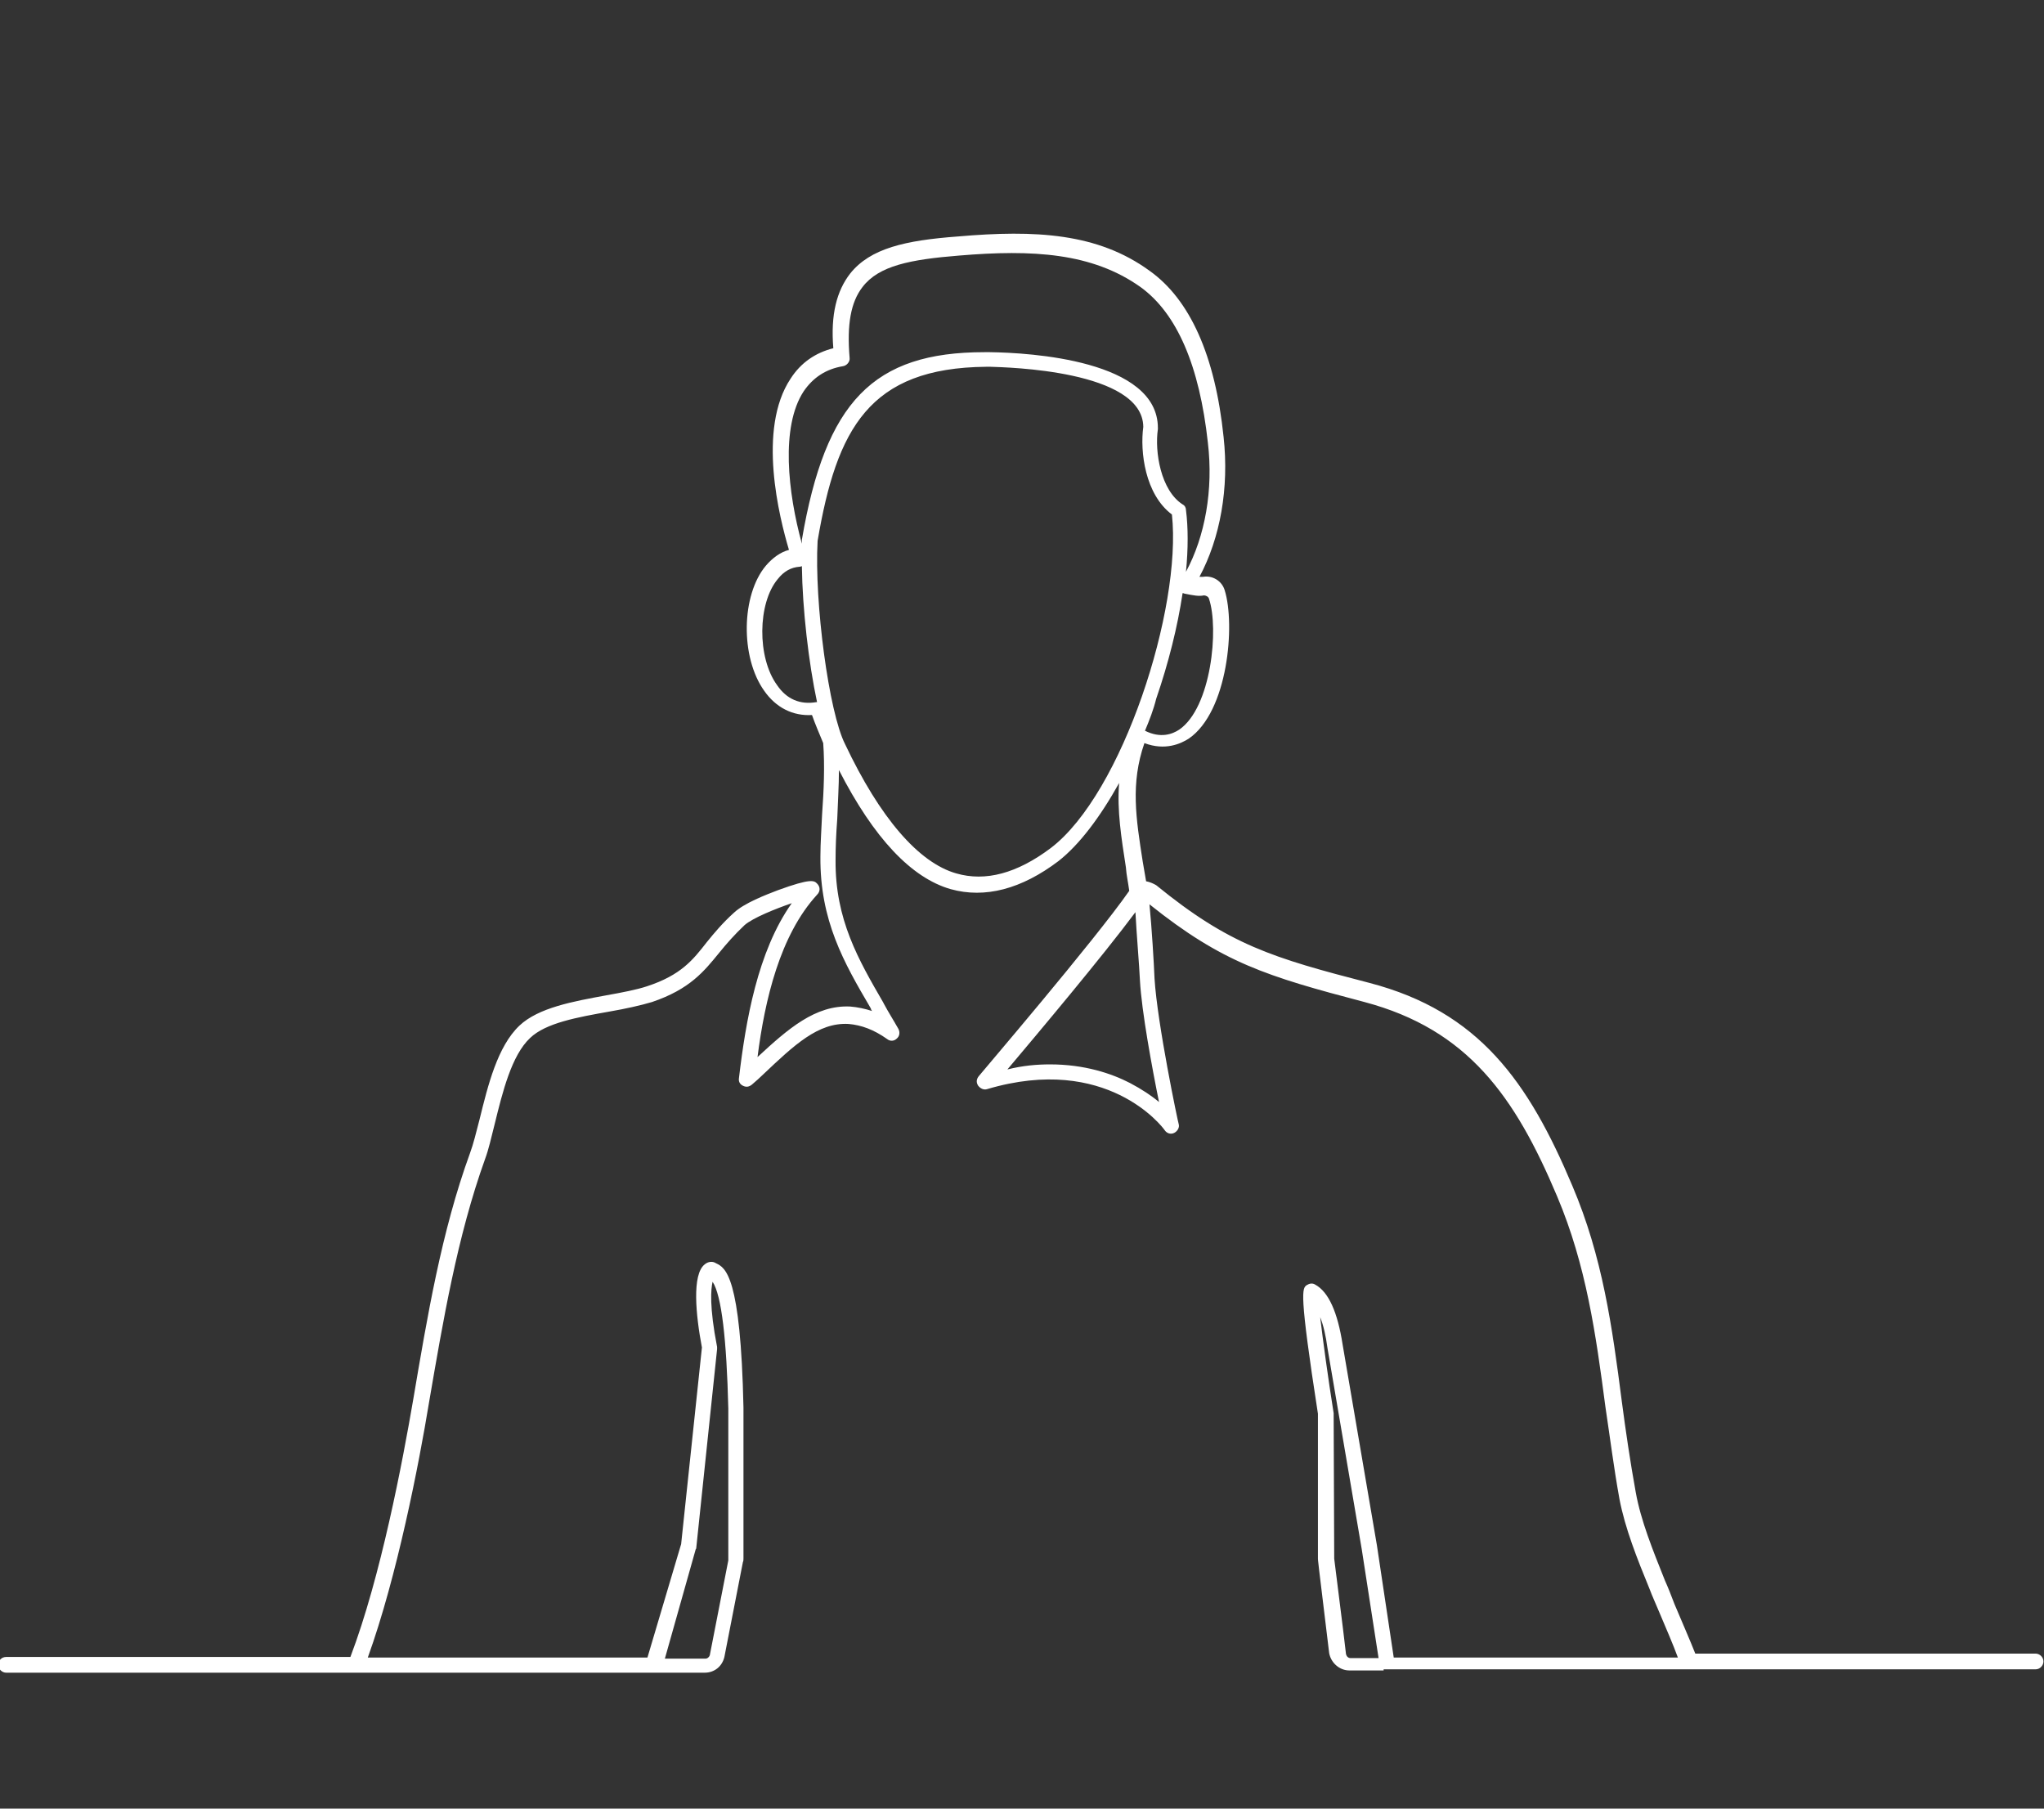 <?xml version="1.0" encoding="utf-8"?>
<!-- Generator: Adobe Illustrator 25.0.0, SVG Export Plug-In . SVG Version: 6.00 Build 0)  -->
<svg version="1.1" id="Layer_1" xmlns="http://www.w3.org/2000/svg" xmlns:xlink="http://www.w3.org/1999/xlink" x="0px" y="0px"
	 viewBox="0 0 364 322" style="enable-background:new 0 0 364 322;" xml:space="preserve">
<rect x="0" y="0" width="364" height="322" fill="#333333" stroke="none"/>
<style type="text/css">
	.st0{fill:#FFFFFF;}
</style>
<path class="st0" d="M246.4,297.4h-6.1c-1.8,0-3.3-1.4-3.6-3.1c-2.1-17.2-2-16.6-2-16.8v-25.8c-3.4-21.9-2.8-22.3-2-22.9
	c0.5-0.3,1-0.4,1.5-0.1c2.4,1.3,4,4.9,4.9,10.7l6.1,35.7l3,20h50.6c-0.8-2.2-2.1-5.2-3.2-7.8c-0.7-1.7-1.4-3.2-1.8-4.3
	c-2.3-5.6-4.4-10.9-5.4-16.1c-1-5.5-1.7-11.1-2.5-16.4c-1.7-12.9-3.4-25.2-8.6-37.5c-7.5-17.8-15.9-29.7-34.3-34.6
	c-17.5-4.6-25.3-7-38.3-17.4c0.4,4,0.8,10.6,0.9,13.2c0.5,8.1,4.2,25.7,4.3,25.9c0.2,0.6-0.2,1.3-0.8,1.6s-1.3,0.1-1.7-0.5
	s-10.3-13.6-31.6-7.3c-0.6,0.2-1.2-0.1-1.6-0.6c-0.4-0.6-0.3-1.2,0.1-1.7c0.2-0.3,20.6-24.1,26.8-33c-0.2-1.5-0.5-2.8-0.6-4.2
	c-0.8-5.2-1.6-10.1-1.2-15c-3.4,6.1-7.1,11-10.8,13.9c-6.6,5-13.1,6.7-19.2,5c-7-2-13.7-9.1-19.9-21.2c0,2.8-0.2,5.8-0.3,8.7
	c-0.2,2.6-0.3,5-0.3,7.3c-0.1,10.6,4.1,17.8,8.5,25.4l0.1,0.2c0.8,1.5,1.7,2.9,2.6,4.5c0.3,0.6,0.2,1.3-0.3,1.7
	c-0.5,0.5-1.2,0.5-1.7,0.1c-2.4-1.7-4.6-2.5-6.9-2.7c-5.4-0.3-9.7,3.8-15.1,8.9c-0.6,0.6-1.4,1.3-2.1,1.9c-0.5,0.4-1,0.5-1.6,0.2
	s-0.8-0.8-0.7-1.4c1.2-10.1,3.3-22.5,9.4-31.1c-2.9,1-6.9,2.6-8.4,3.9c-1.8,1.7-3.2,3.3-4.5,4.9c-2.7,3.3-5.2,6.5-12,8.8
	c-2,0.6-4.7,1.2-7.6,1.7c-5.6,1-11.3,2-14.1,4.7c-3.3,3.1-4.9,9.6-6.3,15.3c-0.6,2.4-1.1,4.6-1.7,6.2c-5,13.9-7.5,28.9-10,43.4
	c-1.8,11-5.7,31-10.9,45.4h49.8l6-20.2l3.7-35c-1.1-5.8-1.8-13,0.5-14.8c0.6-0.5,1.4-0.6,2-0.2c1.7,0.8,4.4,2.2,4.9,25.7v26.8
	c0,0.3,0,0.5-0.1,0.7L129,295c-0.4,1.7-1.8,2.8-3.5,2.8H1.1c-0.7,0-1.4-0.6-1.4-1.4s0.6-1.4,1.4-1.4h61.3
	c5.4-14.2,9.3-34.8,11.2-45.9c2.5-14.7,5-29.8,10.1-43.8c0.6-1.6,1.1-3.7,1.7-6c1.5-6.1,3.2-13,7.1-16.7c3.4-3.2,9.5-4.3,15.5-5.4
	c2.8-0.5,5.4-1,7.2-1.6c6.1-2,8.2-4.7,10.7-7.9c1.3-1.6,2.8-3.4,4.8-5.2c1.8-1.7,5.7-3.2,7.8-4c6-2.2,6.5-1.7,7-1.2
	c0.6,0.6,0.6,1.4,0,2c-6.6,7.2-9.3,18.7-10.6,28.9c5.4-5,10.3-9.3,16.5-9c1.3,0.1,2.7,0.4,3.9,0.8c-0.1-0.1-0.2-0.3-0.2-0.4
	l-0.1-0.2c-4.7-8-9-15.5-8.9-26.9c0-2.5,0.2-5,0.3-7.5c0.3-4.2,0.5-8.6,0.2-12.7c-0.7-1.7-1.4-3.3-2-5c-3.4,0.2-6.4-1.3-8.5-4.3
	c-4.3-6-4.1-17.1,0.3-22.3c1.2-1.4,2.6-2.4,4.1-2.8c-1.7-5.7-5.7-21.5,0.3-30.5c1.8-2.8,4.4-4.6,7.6-5.4c-0.5-6,0.6-10.2,3-13.3
	c3.6-4.5,9.8-5.9,19.2-6.6c13.8-1.2,24.9-0.6,34.1,6.1c7.2,5.1,11.7,15.1,13.2,29.6c1,9.1-0.6,18-4.3,24.9h0.6
	c1.7-0.3,3.4,0.7,3.9,2.4c1.9,6.1,0.6,21.6-6.4,26.4c-1.4,0.9-4.2,2.2-7.9,0.8c-2.5,7.2-1.5,13.4-0.3,21.1c0.2,1.2,0.4,2.3,0.6,3.5
	c0.6,0.1,1.3,0.4,1.8,0.7c13,10.6,20.6,12.9,38,17.4c19.5,5.1,28.3,17.6,36.1,36.1c5.4,12.7,7.1,25.1,8.8,38.3
	c0.7,5.3,1.5,10.8,2.5,16.3c0.9,5,3,10.2,5.2,15.7c0.5,1.1,1.1,2.6,1.7,4.2c1.3,3.1,2.8,6.5,3.7,8.8h60.6c0.7,0,1.4,0.6,1.4,1.4
	c0,0.7-0.6,1.4-1.4,1.4H246.4V297.4z M237.6,277.5c0.1,1,1.6,12.5,2.1,17c0.1,0.4,0.4,0.7,0.8,0.7h5l-3-19.4l-6.1-35.8
	c-0.3-2.2-0.7-4-1.3-5.5c0.5,4.2,1.4,10.8,2.4,17.1v0.2L237.6,277.5L237.6,277.5z M118.4,295.3h7.2c0.4,0,0.7-0.3,0.8-0.6l3.3-16.9
	v-27c-0.3-12.3-1.2-20.2-2.8-22.6c-0.3,1.3-0.6,4.4,0.8,11.6v0.4l-3.7,35.3c0,0.1,0,0.2-0.1,0.3L118.4,295.3L118.4,295.3z
	 M187,189.5c6.1,0,10.9,1.6,14.2,3.3c2.1,1.1,3.9,2.3,5.2,3.4c-1.2-5.9-3.1-16.1-3.4-21.7c-0.1-2.4-0.6-8.2-0.8-12.1
	c-5.8,7.8-17.4,21.6-22.8,28C182.2,189.7,184.7,189.5,187,189.5z M145.6,96.3c-0.6,10.9,2,30.5,4.9,36.2c6.2,13.1,13.1,21.1,19.8,23
	c5.2,1.5,10.8,0,16.8-4.5c12.8-9.7,23.4-42.7,21.6-59.4c-4.8-3.6-5.7-11.2-5.1-15.6c-0.1-10.1-24.4-10.6-27.2-10.7h-0.8
	C154.8,65.5,149,76.3,145.6,96.3z M203.9,130.1c2.8,1.4,4.9,0.6,6.1-0.2c5.7-3.9,7.1-18,5.3-23.3c-0.1-0.4-0.6-0.6-0.9-0.6
	c-0.9,0.2-1.9,0-3.4-0.3c-0.1,0-0.2-0.1-0.4-0.1c-0.9,6-2.5,12.4-4.7,18.8C205.4,126.4,204.7,128.2,203.9,130.1L203.9,130.1z
	 M142.8,100.8c-0.1,0-0.2,0.1-0.4,0.1c-1.5,0.1-2.8,0.8-3.9,2.2c-3.6,4.3-3.7,14-0.1,18.9c1.7,2.5,4.1,3.5,7,3h0.1
	C144,118,142.9,108.4,142.8,100.8L142.8,100.8z M175.3,62.7h1c7.1,0.1,29.9,1.4,29.9,13.5v0.2c-0.6,4,0.5,10.9,4.4,13.4
	c0.4,0.2,0.6,0.6,0.6,1c0.4,3.1,0.4,6.9,0,11c3.4-6.3,4.9-14.6,3.9-23c-1.5-13.7-5.5-23-12-27.7c-8.6-6.1-19.2-6.7-32.3-5.6
	c-8.7,0.7-14.3,1.8-17.2,5.6c-2.1,2.7-2.8,6.7-2.3,12.6c0.1,0.7-0.5,1.4-1.2,1.5c-3,0.5-5.3,2-7,4.5c-4.1,6.3-2.8,18-0.3,27.1v-0.5
	v-0.2C147,71.5,155.5,62.7,175.3,62.7L175.3,62.7z"/>
</svg>
